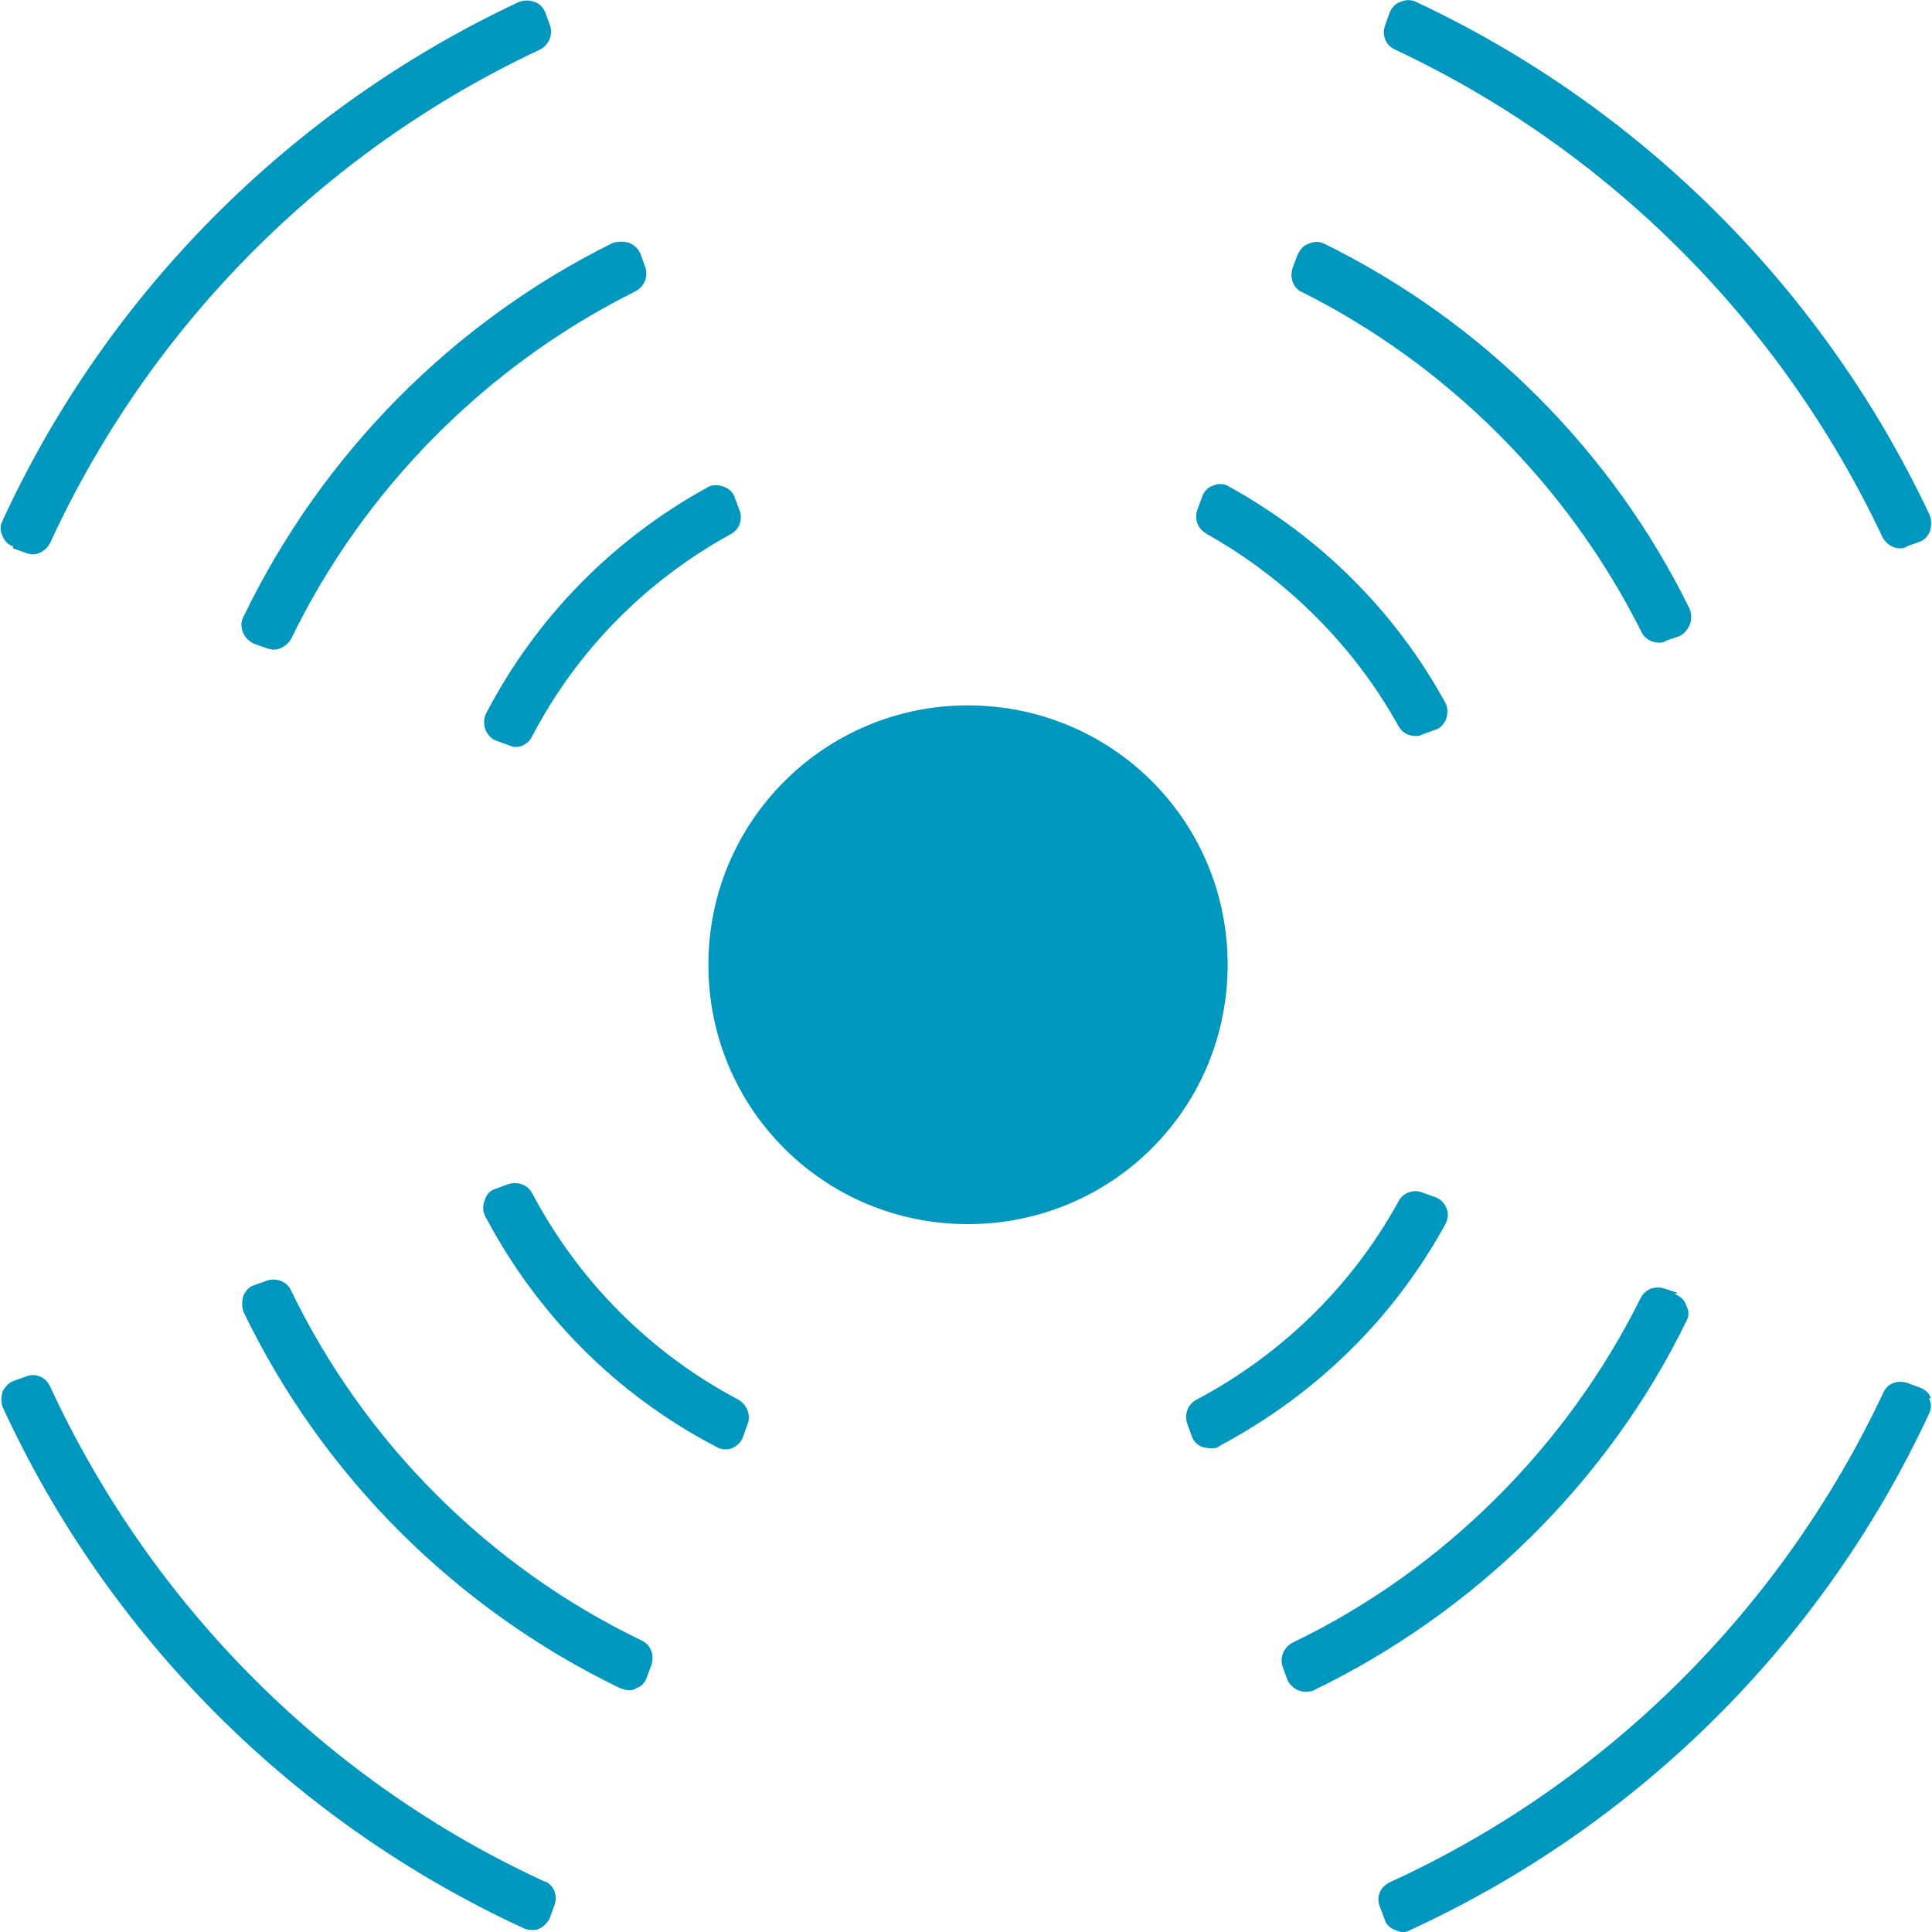 <?xml version="1.0" encoding="UTF-8"?>
<!DOCTYPE svg PUBLIC "-//W3C//DTD SVG 1.0//EN" "http://www.w3.org/TR/2001/REC-SVG-20010904/DTD/svg10.dtd">
<!-- Creator: CorelDRAW 2018 (64-Bit) -->
<svg xmlns="http://www.w3.org/2000/svg" xml:space="preserve" width="100px" height="100px" version="1.0" style="shape-rendering:geometricPrecision; text-rendering:geometricPrecision; image-rendering:optimizeQuality; fill-rule:evenodd; clip-rule:evenodd"
viewBox="0 0 38.49 38.51"
 xmlns:xlink="http://www.w3.org/1999/xlink">
 <defs>
  <style type="text/css">
   <![CDATA[
    .fil0 {fill:none}
    .fil1 {fill:#0097BE}
   ]]>
  </style>
 </defs>
 <g id="Warstwa_x0020_1">
  <g id="_2268976931328">
   <path class="fil0" d="M0 0.01l38.49 0 0 38.49 -38.49 0 0 -38.49z"/>
   <g>
    <path class="fil1" d="M9.68 14.22c-0.05,0.1 -0.05,0.21 -0.02,0.31 0.04,0.11 0.13,0.2 0.21,0.23l0.25 0.09c0,0 0.09,0.04 0.14,0.04 0.14,0 0.28,-0.08 0.34,-0.22 0.89,-1.7 2.26,-3.09 3.95,-4.02 0.18,-0.09 0.25,-0.3 0.18,-0.48l-0.09 -0.24c-0.03,-0.11 -0.12,-0.2 -0.23,-0.23 -0.1,-0.04 -0.23,-0.04 -0.31,0.01 -1.89,1.04 -3.42,2.59 -4.42,4.51l0 0zm-3.89 11.5c-0.08,-0.18 -0.3,-0.26 -0.49,-0.19l-0.25 0.09c-0.1,0.03 -0.17,0.12 -0.21,0.21 -0.03,0.1 -0.03,0.21 0,0.31 1.57,3.27 4.24,5.93 7.51,7.51 0.06,0.02 0.11,0.04 0.18,0.04 0.05,0 0.09,0 0.14,-0.04 0.11,-0.03 0.18,-0.12 0.21,-0.21l0.09 -0.24c0.07,-0.2 0,-0.41 -0.19,-0.5 -3.05,-1.47 -5.53,-3.95 -7,-7l0.01 0.02zm-0.95 -13.42c-0.05,0.09 -0.05,0.21 0,0.32 0.04,0.1 0.13,0.17 0.21,0.21l0.25 0.09c0,0 0.09,0.03 0.14,0.03 0.14,0 0.28,-0.09 0.35,-0.21 1.45,-2.99 3.89,-5.45 6.86,-6.93 0.18,-0.09 0.27,-0.3 0.2,-0.49l-0.09 -0.25c-0.04,-0.11 -0.12,-0.18 -0.23,-0.23 -0.11,-0.03 -0.21,-0.03 -0.32,0 -3.2,1.58 -5.8,4.22 -7.35,7.42l-0.02 0.04zm21.08 -6.49c2.92,1.46 5.33,3.87 6.79,6.79 0.07,0.14 0.21,0.21 0.35,0.21 0.05,0 0.09,0 0.14,-0.04l0.24 -0.08c0.11,-0.04 0.18,-0.13 0.23,-0.23 0.04,-0.11 0.04,-0.21 0,-0.32 -1.54,-3.15 -4.13,-5.73 -7.28,-7.28 -0.1,-0.05 -0.21,-0.05 -0.32,0 -0.1,0.03 -0.17,0.12 -0.22,0.23l-0.09 0.24c-0.07,0.2 0,0.41 0.19,0.5l-0.03 -0.02zm1.88 -4.82c4.26,2 7.7,5.45 9.71,9.71 0.07,0.14 0.21,0.23 0.35,0.23 0.05,0 0.09,0 0.14,-0.04l0.25 -0.09c0.1,-0.03 0.17,-0.12 0.21,-0.21 0.03,-0.1 0.03,-0.21 0,-0.31 -2.11,-4.49 -5.74,-8.13 -10.24,-10.24 -0.1,-0.05 -0.21,-0.05 -0.32,0 -0.1,0.03 -0.17,0.12 -0.21,0.21l-0.09 0.25c-0.07,0.19 0,0.4 0.2,0.49l0 0zm-3.78 9.64c1.61,0.9 2.95,2.23 3.85,3.85 0.07,0.12 0.19,0.19 0.33,0.19 0.06,0 0.09,0 0.14,-0.03l0.25 -0.09c0.11,-0.03 0.19,-0.12 0.23,-0.23 0.03,-0.1 0.03,-0.23 -0.02,-0.31 -1,-1.83 -2.5,-3.31 -4.31,-4.31 -0.1,-0.06 -0.21,-0.07 -0.32,-0.02 -0.1,0.03 -0.19,0.12 -0.22,0.23l-0.09 0.24c-0.07,0.18 0,0.39 0.17,0.48l-0.01 0zm9.41 15.14l-0.25 -0.08c-0.19,-0.07 -0.4,0 -0.49,0.19 -1.48,2.97 -3.94,5.42 -6.93,6.86 -0.18,0.09 -0.27,0.3 -0.2,0.49l0.09 0.25c0.04,0.1 0.13,0.17 0.21,0.21 0.06,0.02 0.09,0.03 0.14,0.03 0.06,0 0.13,0 0.18,-0.03 3.2,-1.55 5.86,-4.15 7.42,-7.35 0.06,-0.11 0.06,-0.21 0,-0.32 -0.03,-0.11 -0.12,-0.18 -0.23,-0.23l0.06 -0.02zm-33.18 -14.84l0.25 0.09c0,0 0.09,0.03 0.14,0.03 0.14,0 0.28,-0.09 0.35,-0.23 1.99,-4.32 5.45,-7.81 9.76,-9.83 0.18,-0.09 0.27,-0.3 0.2,-0.49l-0.09 -0.25c-0.04,-0.1 -0.12,-0.18 -0.21,-0.21 -0.11,-0.04 -0.21,-0.04 -0.32,0 -4.54,2.13 -8.2,5.8 -10.29,10.34 -0.05,0.09 -0.05,0.21 0,0.3 0.04,0.11 0.12,0.18 0.21,0.21l0 0.04zm10.63 26.59c-4.37,-2 -7.87,-5.52 -9.89,-9.88 -0.09,-0.2 -0.3,-0.28 -0.49,-0.2l-0.25 0.09c-0.1,0.04 -0.17,0.13 -0.21,0.21 -0.03,0.11 -0.03,0.21 0,0.3 2.11,4.59 5.81,8.29 10.4,10.4 0.05,0.02 0.1,0.03 0.16,0.03 0.05,0 0.1,0 0.14,-0.03 0.1,-0.04 0.17,-0.13 0.21,-0.21l0.09 -0.25c0.07,-0.19 0,-0.4 -0.2,-0.49l0.04 0.03zm27.6 -9.65c-0.04,-0.11 -0.13,-0.18 -0.22,-0.21l-0.24 -0.09c-0.2,-0.07 -0.41,0 -0.49,0.19 -2.03,4.31 -5.51,7.78 -9.84,9.76 -0.19,0.09 -0.28,0.3 -0.19,0.5l0.09 0.24c0.03,0.11 0.12,0.18 0.21,0.21 0.05,0.02 0.09,0.04 0.14,0.04 0.05,0 0.1,0 0.16,-0.04 4.55,-2.09 8.23,-5.75 10.34,-10.29 0.05,-0.1 0.05,-0.21 0,-0.31l0.04 0zm-27.88 -4.08c-0.09,-0.18 -0.3,-0.25 -0.5,-0.18l-0.24 0.09c-0.11,0.03 -0.18,0.12 -0.21,0.23 -0.04,0.1 -0.04,0.21 0.01,0.31 1.04,1.97 2.62,3.56 4.59,4.59 0.06,0.04 0.13,0.06 0.18,0.06 0.05,0 0.09,0 0.14,-0.02 0.11,-0.04 0.19,-0.12 0.23,-0.23l0.09 -0.25c0.07,-0.17 0,-0.38 -0.18,-0.49 -1.76,-0.93 -3.18,-2.36 -4.11,-4.11l0 0zm8.68 -9.73c-2.84,0 -5.17,2.3 -5.17,5.17 0,2.87 2.31,5.17 5.17,5.17 2.87,0 5.18,-2.3 5.18,-5.17 0,-2.87 -2.31,-5.17 -5.18,-5.17zm-13.49 11.66l0 0 0 0zm-0.95 -13.42l0 0 0 0zm21.08 -6.49l0 0 0 0zm1.88 -4.82l0 0 0 0zm-3.78 9.64l0 0 0 0zm9.41 15.14l0 0 0 0zm-33.18 -14.84l0 0 0 0zm10.63 26.59l0 0 0 0zm27.6 -9.65l0 0 0 0zm-27.88 -4.08l0 0 0 0zm13.15 4.85c0.04,0.11 0.13,0.18 0.23,0.21 0.04,0 0.09,0.02 0.14,0.02 0.07,0 0.13,0 0.18,-0.05 1.9,-1.01 3.46,-2.52 4.5,-4.42 0.05,-0.1 0.07,-0.21 0.02,-0.32 -0.04,-0.1 -0.12,-0.19 -0.23,-0.22l-0.25 -0.09c-0.17,-0.07 -0.38,0 -0.47,0.17 -0.93,1.69 -2.32,3.05 -4.03,3.96 -0.18,0.09 -0.25,0.3 -0.18,0.49l0.09 0.25 0 0zm-14.07 -14.42l0 0 0 0z"/>
   </g>
  </g>
 </g>
</svg>
